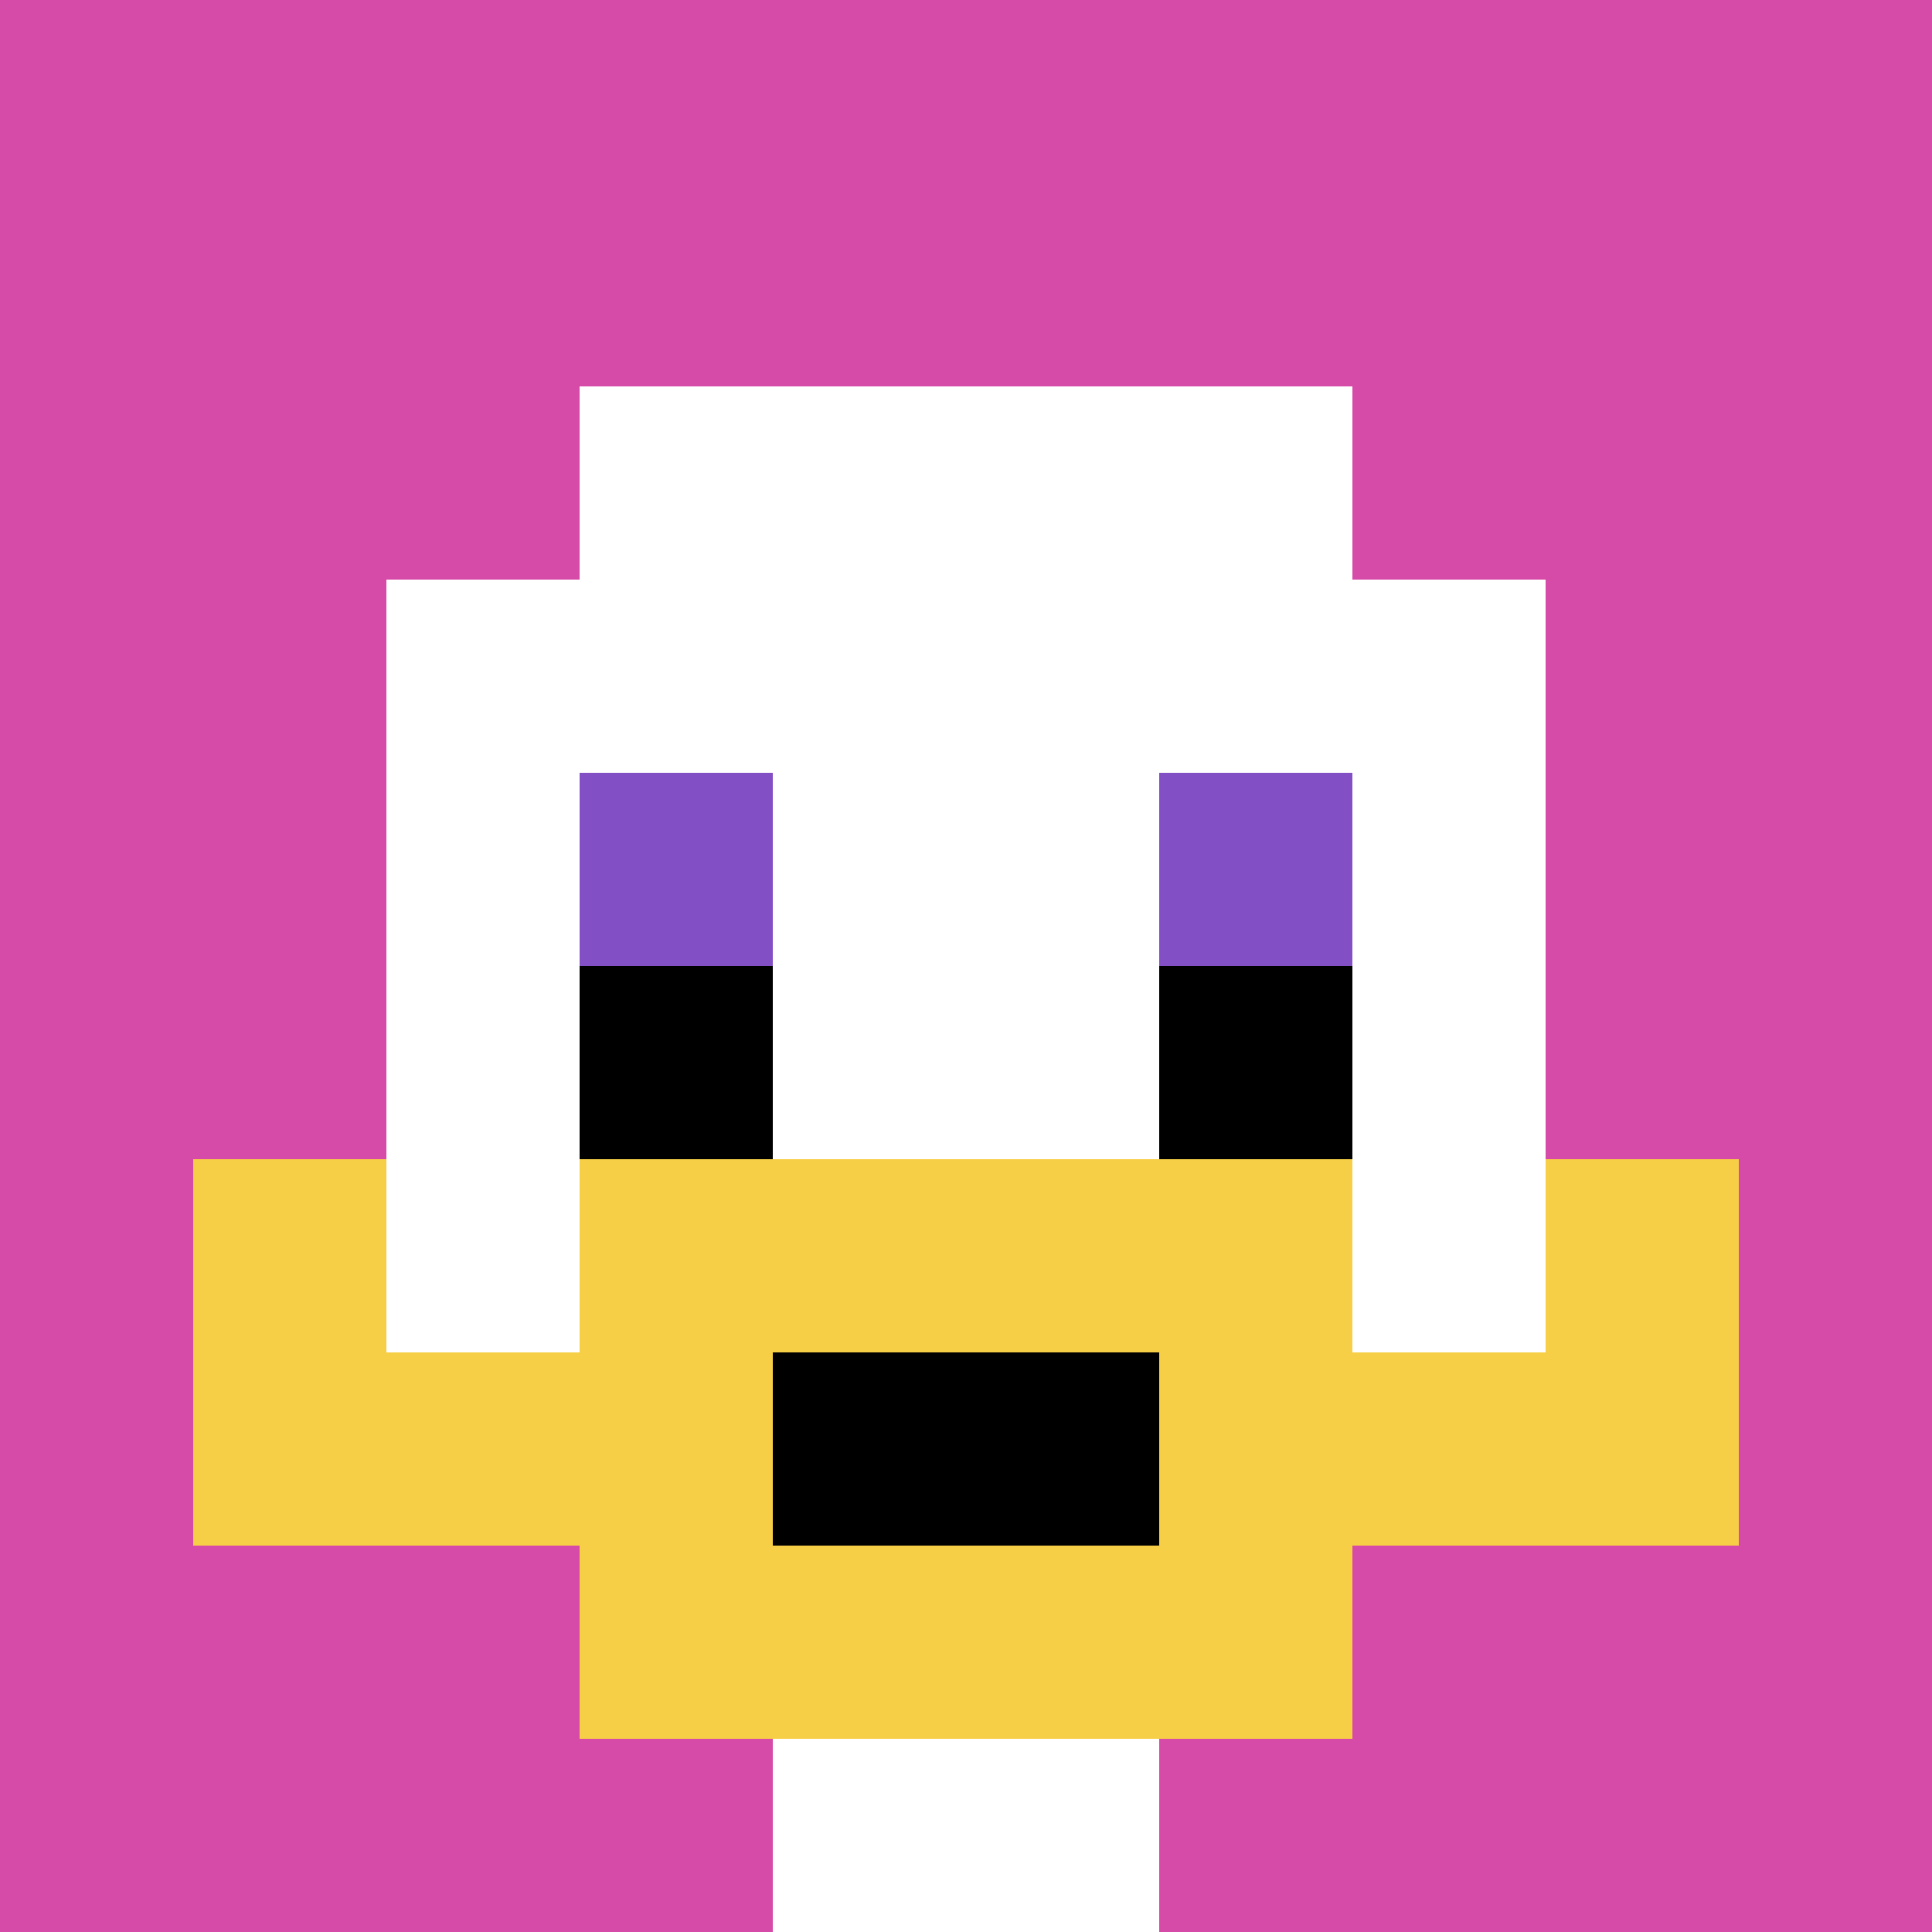 <svg xmlns="http://www.w3.org/2000/svg" version="1.1" width="1239" height="1239"><title>'goose-pfp-127448' by Dmitri Cherniak</title><desc>seed=127448
backgroundColor=#ffffff
padding=20
innerPadding=0
timeout=500
dimension=1
border=false
Save=function(){return n.handleSave()}
frame=14

Rendered at Sun Sep 15 2024 07:54:17 GMT-0700 (Pacific Daylight Time)
Generated in &lt;1ms
</desc><defs></defs><rect width="100%" height="100%" fill="#ffffff"></rect><g><g id="0-0"><rect x="0" y="0" height="1239" width="1239" fill="#D74BA8"></rect><g><rect id="0-0-3-2-4-7" x="371.7" y="247.8" width="495.6" height="867.3" fill="#ffffff"></rect><rect id="0-0-2-3-6-5" x="247.8" y="371.7" width="743.4" height="619.5" fill="#ffffff"></rect><rect id="0-0-4-8-2-2" x="495.6" y="991.2" width="247.8" height="247.8" fill="#ffffff"></rect><rect id="0-0-1-7-8-1" x="123.9" y="867.3" width="991.2" height="123.9" fill="#F7CF46"></rect><rect id="0-0-3-6-4-3" x="371.7" y="743.4" width="495.6" height="371.7" fill="#F7CF46"></rect><rect id="0-0-4-7-2-1" x="495.6" y="867.3" width="247.8" height="123.9" fill="#000000"></rect><rect id="0-0-1-6-1-2" x="123.9" y="743.4" width="123.9" height="247.8" fill="#F7CF46"></rect><rect id="0-0-8-6-1-2" x="991.2" y="743.4" width="123.9" height="247.8" fill="#F7CF46"></rect><rect id="0-0-3-4-1-1" x="371.7" y="495.6" width="123.9" height="123.9" fill="#834FC4"></rect><rect id="0-0-6-4-1-1" x="743.4" y="495.6" width="123.9" height="123.9" fill="#834FC4"></rect><rect id="0-0-3-5-1-1" x="371.7" y="619.5" width="123.9" height="123.9" fill="#000000"></rect><rect id="0-0-6-5-1-1" x="743.4" y="619.5" width="123.9" height="123.9" fill="#000000"></rect></g><rect x="0" y="0" stroke="white" stroke-width="0" height="1239" width="1239" fill="none"></rect></g></g></svg>
